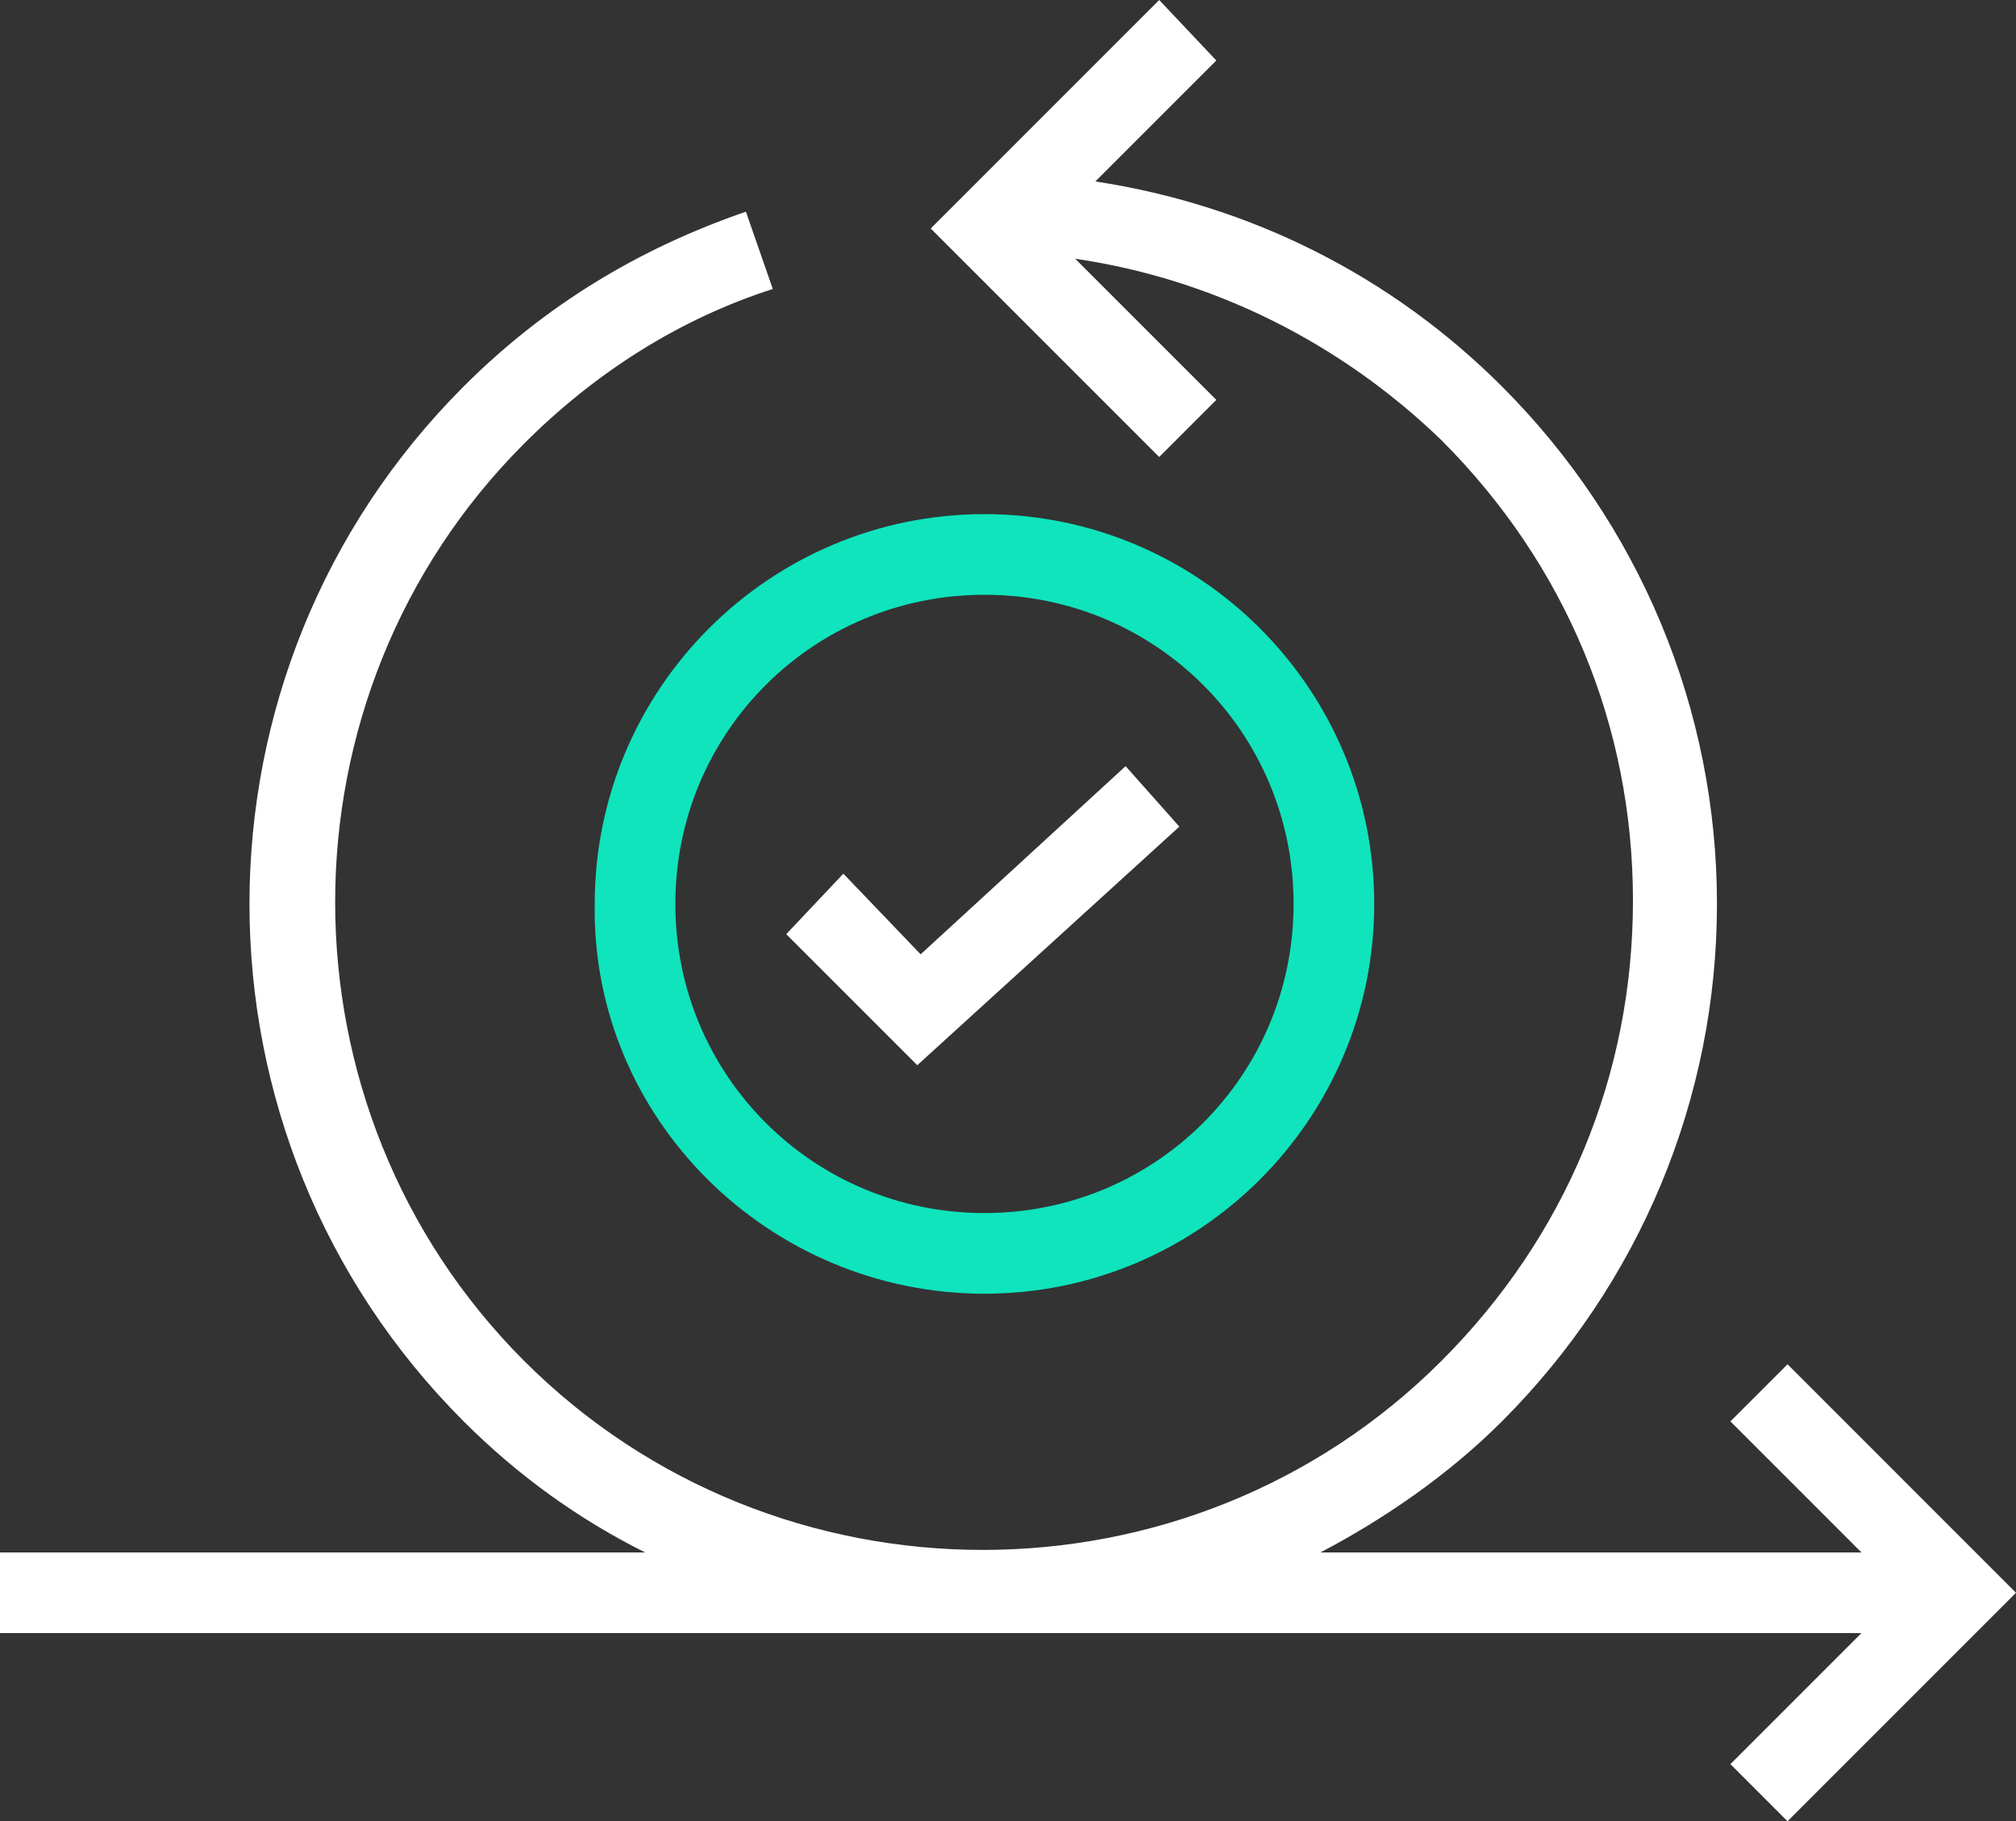 <?xml version="1.0" encoding="utf-8"?>
<!-- Generator: Adobe Illustrator 27.6.1, SVG Export Plug-In . SVG Version: 6.00 Build 0)  -->
<svg version="1.1" id="Layer_1" xmlns="http://www.w3.org/2000/svg" xmlns:xlink="http://www.w3.org/1999/xlink" x="0px" y="0px"
	 viewBox="0 0 60 54.2" style="enable-background:new 0 0 60 54.2;" xml:space="preserve">
<rect x="0" y="0" width="60" height="54.2" fill="#333333" stroke="none"/>
<style type="text/css">
	.st0{fill:none;}
	.st1{fill:#FFFFFF;}
	.st2{fill:#0FE4BD;}
</style>
<g>
	<path class="st0" d="M29.3,36.1c5.1,0,9.2-4.1,9.2-9.2s-4.1-9.2-9.2-9.2s-9.2,4.1-9.2,9.2C20.1,32,24.2,36.1,29.3,36.1z M25.1,26
		l2.3,2.3l6.1-5.5l1.6,1.8l-7.8,7.1l-4-3.9L25.1,26z"/>
	<polygon class="st1" points="35.1,24.6 33.5,22.8 27.4,28.4 25.1,26 23.4,27.8 27.3,31.7 	"/>
	<path class="st2" d="M29.3,38.5c6.4,0,11.6-5.2,11.6-11.6s-5.2-11.6-11.6-11.6s-11.6,5.2-11.6,11.6C17.6,33.3,22.9,38.5,29.3,38.5z
		 M29.3,17.7c5.1,0,9.2,4.1,9.2,9.2s-4.1,9.2-9.2,9.2s-9.2-4.1-9.2-9.2C20.1,21.8,24.2,17.7,29.3,17.7z"/>
	<path class="st1" d="M53.2,40.6l-1.7,1.7l3.9,3.9H39.3c1.9-1,3.8-2.3,5.4-3.9c4.1-4.1,6.4-9.6,6.4-15.4s-2.3-11.3-6.4-15.4
		c-3.3-3.3-7.5-5.4-12.1-6.1l3.6-3.6L34.5,0l-6.8,6.8l6.8,6.8l1.7-1.7L32,7.7c4.1,0.6,7.9,2.5,10.9,5.4c3.7,3.7,5.7,8.5,5.7,13.7
		s-2,10-5.7,13.7c-7.5,7.5-19.8,7.5-27.3,0s-7.5-19.8,0-27.3c2.1-2.1,4.6-3.7,7.4-4.6l-0.8-2.3c-3.2,1.1-6,2.8-8.4,5.2
		c-8.5,8.5-8.5,22.3,0,30.8c1.6,1.6,3.4,2.9,5.4,3.9H0v2.4h55.4l-3.9,3.9l1.7,1.7l6.8-6.8L53.2,40.6z"/>
</g>
</svg>
